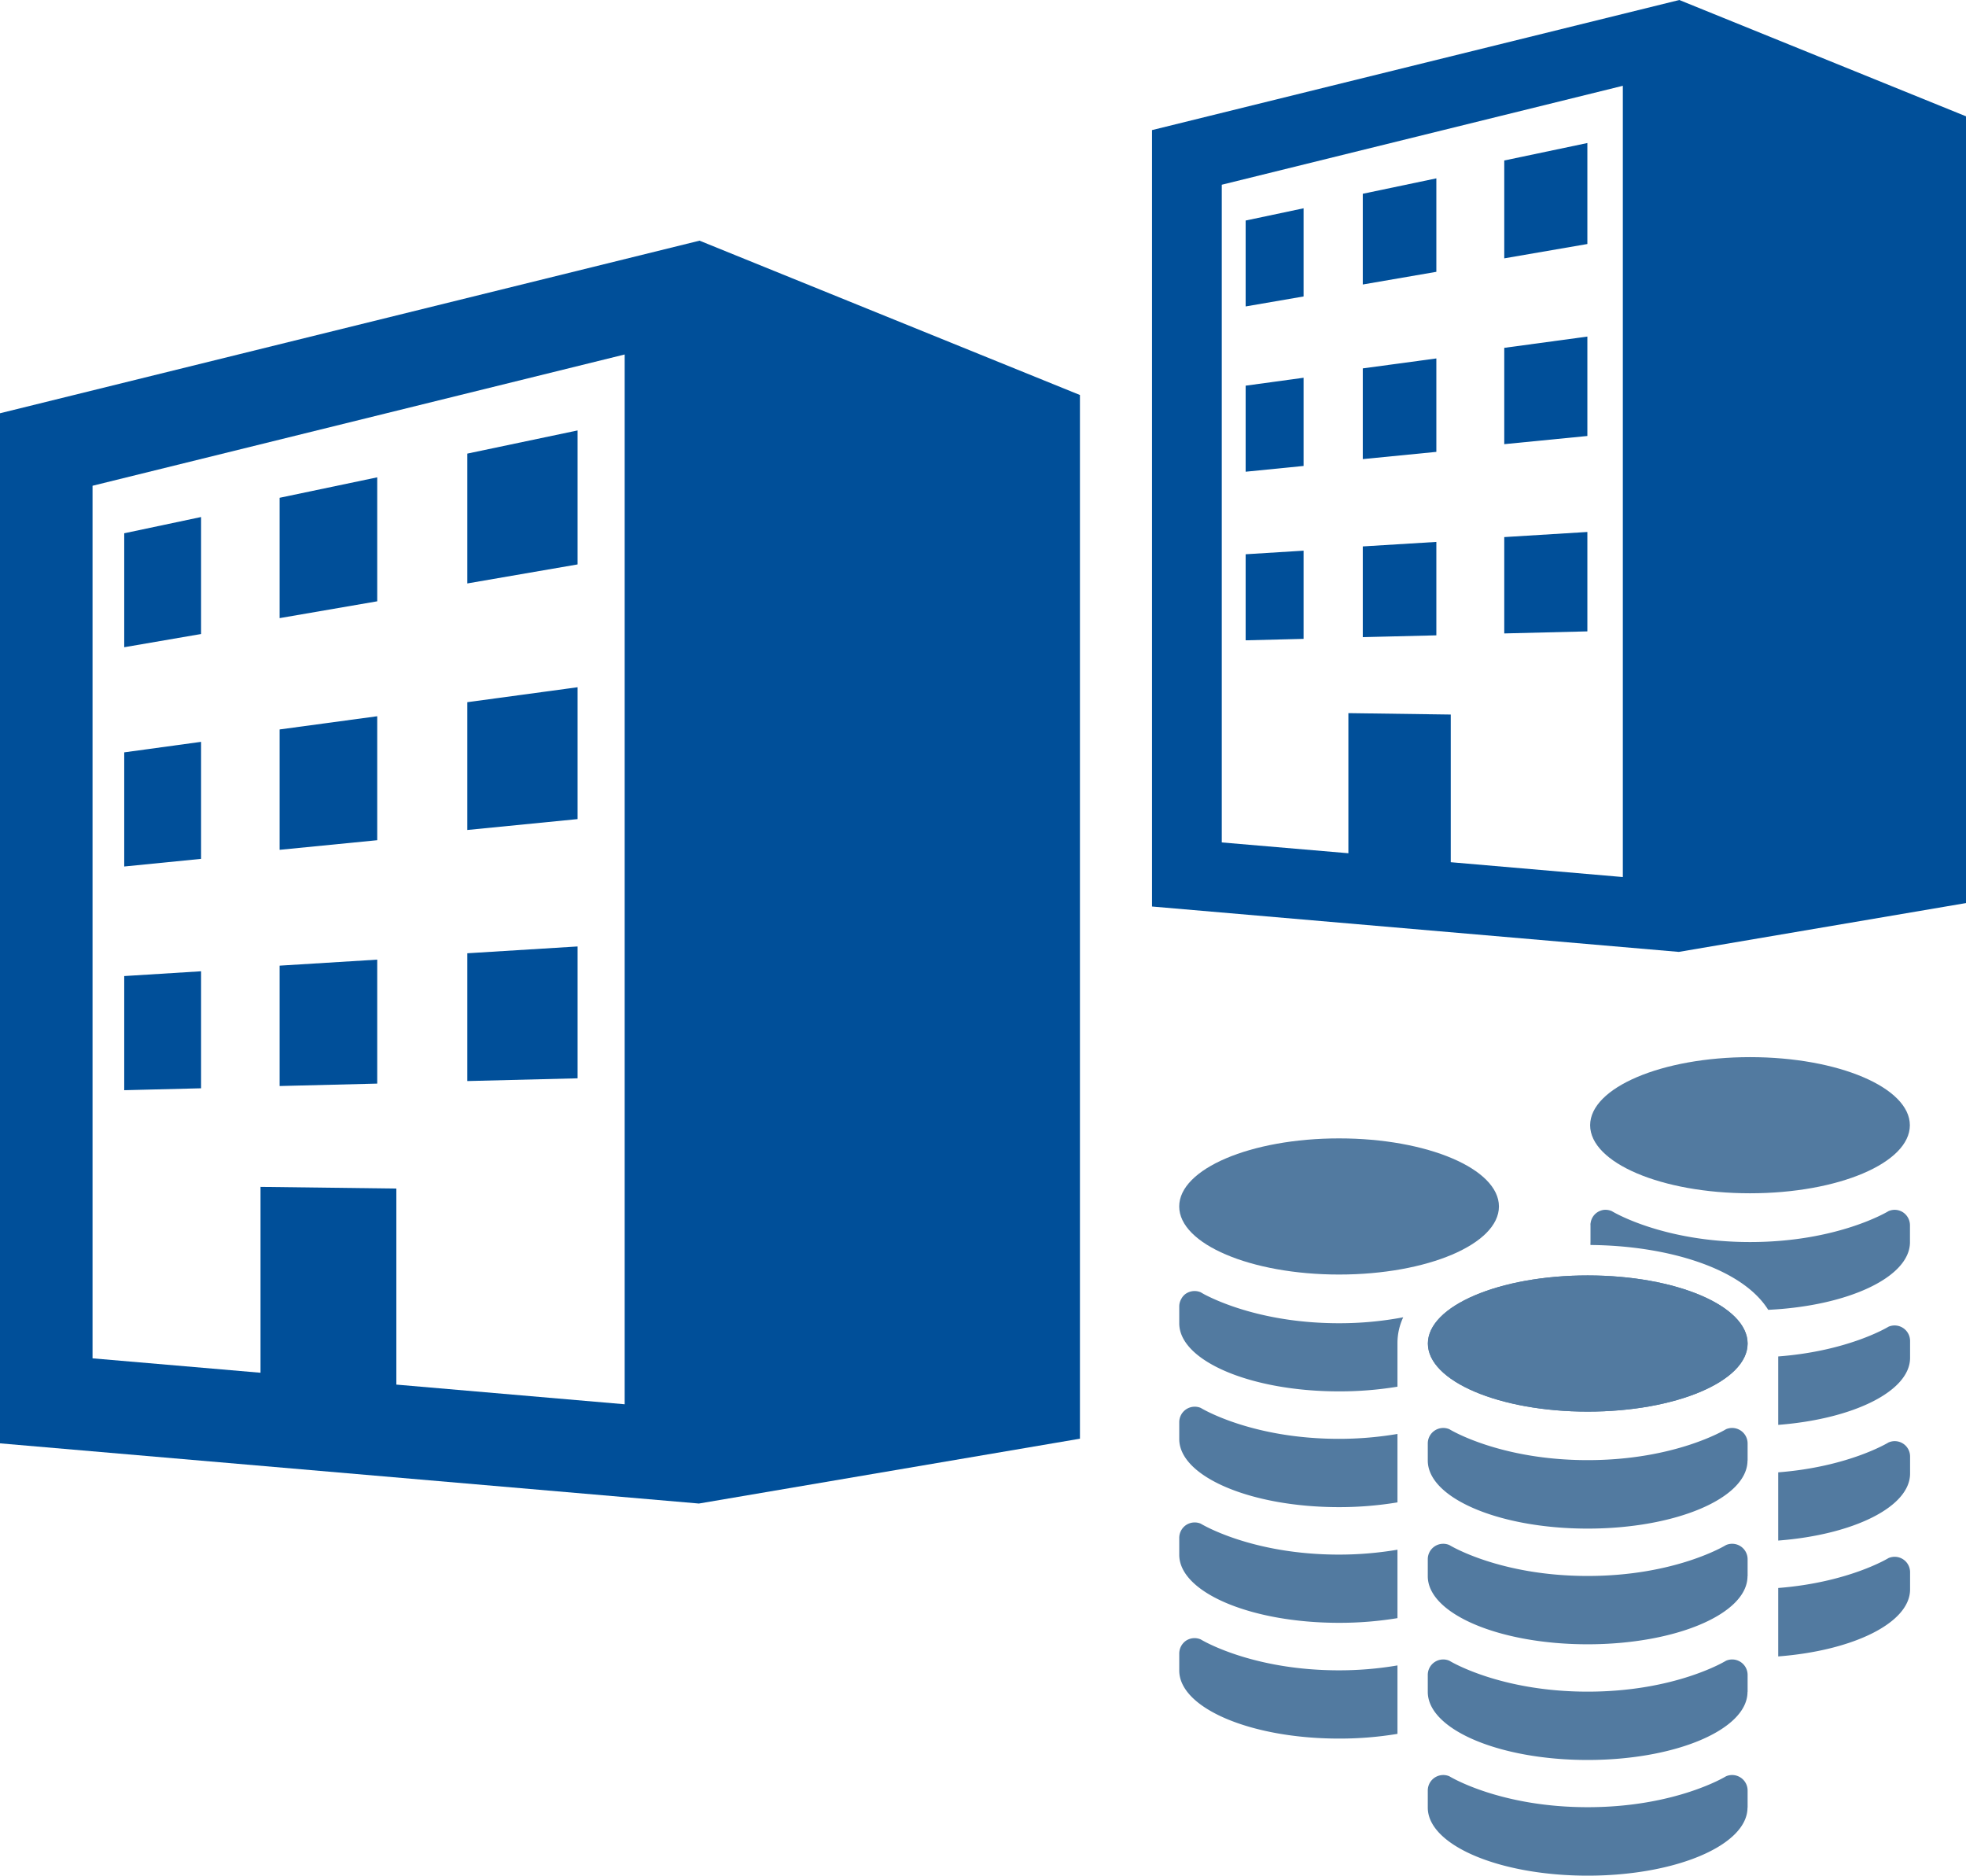 <svg xmlns="http://www.w3.org/2000/svg" viewBox="0 0 545.98 520.77"><defs><style>.cls-1{fill:#004f99;}.cls-2{fill:#527aa0;}</style></defs><title>data4</title><g id="レイヤー_2" data-name="レイヤー 2"><g id="レイヤー_4" data-name="レイヤー 4"><path class="cls-1" d="M194.27,66.82,0,114.74v286l194.09,16.71,105.82-18V109.67ZM173.48,389.89l-63.41-5.46V330l-37.72-.47v51.61l-46.65-4V134.87L173.48,98.42Z"/><polygon class="cls-1" points="160.4 119.51 129.78 125.94 129.78 161.99 160.4 156.71 160.4 119.51"/><polygon class="cls-1" points="55.84 143.55 34.5 148.06 34.5 179.7 55.84 176.03 55.84 143.55"/><polygon class="cls-1" points="104.76 132.53 77.65 138.21 77.65 171.62 104.76 166.95 104.76 132.53"/><polygon class="cls-1" points="55.84 205.97 34.5 208.89 34.5 240.58 55.84 238.46 55.84 205.97"/><polygon class="cls-1" points="104.76 198.86 77.65 202.53 77.65 235.95 104.76 233.28 104.76 198.86"/><polygon class="cls-1" points="160.4 190.81 129.78 194.96 129.78 230.44 160.4 227.42 160.4 190.81"/><polygon class="cls-1" points="160.4 262.78 129.78 264.67 129.78 300.15 160.4 299.39 160.4 262.78"/><polygon class="cls-1" points="104.76 266.44 77.65 268.11 77.65 301.53 104.76 300.86 104.76 266.44"/><polygon class="cls-1" points="55.84 269.67 34.5 271 34.5 302.69 55.84 302.16 55.84 269.67"/><path class="cls-1" d="M466.36,0,319.93,36.12V251.69l146.29,12.6L546,250.73V32.3ZM450.68,243.51l-47.79-4.12v-41L374.46,198v38.9l-35.16-3V51.29L450.68,23.82Z"/><polygon class="cls-1" points="440.83 39.71 417.75 44.56 417.75 71.73 440.83 67.75 440.83 39.71"/><polygon class="cls-1" points="362.02 57.83 345.93 61.23 345.93 85.08 362.02 82.31 362.02 57.83"/><polygon class="cls-1" points="398.89 49.52 378.46 53.8 378.46 78.99 398.89 75.47 398.89 49.52"/><polygon class="cls-1" points="362.02 104.88 345.93 107.08 345.93 130.97 362.02 129.37 362.02 104.88"/><polygon class="cls-1" points="398.89 99.52 378.46 102.28 378.46 127.47 398.89 125.46 398.89 99.52"/><polygon class="cls-1" points="440.83 93.45 417.75 96.58 417.75 123.32 440.83 121.05 440.83 93.45"/><polygon class="cls-1" points="440.83 147.7 417.75 149.12 417.75 175.87 440.83 175.3 440.83 147.7"/><polygon class="cls-1" points="398.89 150.46 378.46 151.71 378.46 176.9 398.89 176.4 398.89 150.46"/><polygon class="cls-1" points="362.02 152.89 345.93 153.89 345.93 177.78 362.02 177.38 362.02 152.89"/><path class="cls-2" d="M440.93,354.12c24.53,0,44.4,8.46,44.4,18.91s-19.87,18.9-44.4,18.9-44.39-8.46-44.39-18.9S416.42,354.11,440.93,354.12Z"/><path class="cls-2" d="M485.33,501.87v-4.69a4.3,4.3,0,0,0-6-4s-13.89,8.58-38.42,8.58-38.4-8.58-38.4-8.58a4.3,4.3,0,0,0-6,4v4.69c0,10.44,19.88,18.9,44.39,18.9s44.4-8.46,44.4-18.9Z"/><path class="cls-2" d="M485.33,469.75v-4.7a4.29,4.29,0,0,0-6-3.95s-13.89,8.58-38.42,8.58-38.4-8.58-38.4-8.58a4.29,4.29,0,0,0-6,3.95v4.7c0,10.44,19.88,18.9,44.39,18.9s44.4-8.46,44.4-18.9Z"/><path class="cls-2" d="M485.33,437.63v-4.7a4.29,4.29,0,0,0-6-3.95s-13.89,8.58-38.42,8.58-38.4-8.58-38.4-8.58a4.29,4.29,0,0,0-6,3.95v4.7c0,10.45,19.88,18.9,44.39,18.9s44.4-8.45,44.4-18.9Z"/><path class="cls-2" d="M485.33,405.51v-4.69a4.3,4.3,0,0,0-6-4s-13.89,8.58-38.42,8.58-38.4-8.58-38.4-8.58a4.3,4.3,0,0,0-6,4v4.69c0,10.44,19.88,18.9,44.39,18.9s44.4-8.46,44.4-18.9Z"/><path class="cls-2" d="M371.87,316.07c24.52,0,44.4,8.45,44.4,18.9s-19.88,18.9-44.4,18.9-44.39-8.47-44.39-18.9S347.35,316.07,371.87,316.07Z"/><path class="cls-2" d="M329.4,455.51a4.31,4.31,0,0,1,4.06-.33s13.91,8.58,38.39,8.58a96.09,96.09,0,0,0,16.24-1.36v19a97.84,97.84,0,0,1-16.24,1.31c-24.48,0-44.36-8.46-44.36-18.9v-4.7A4.35,4.35,0,0,1,329.4,455.51Z"/><path class="cls-2" d="M329.4,423.41a4.35,4.35,0,0,1,4.06-.37s13.91,8.59,38.39,8.59a97.13,97.13,0,0,0,16.24-1.36v19a99,99,0,0,1-16.24,1.3c-24.48,0-44.36-8.45-44.36-18.89V427A4.32,4.32,0,0,1,329.4,423.41Z"/><path class="cls-2" d="M329.4,391.29a4.32,4.32,0,0,1,4.06-.39s13.91,8.59,38.39,8.59a97.13,97.13,0,0,0,16.24-1.36v19a98.89,98.89,0,0,1-16.24,1.32c-24.48,0-44.36-8.47-44.36-18.91v-4.69A4.32,4.32,0,0,1,329.4,391.29Z"/><path class="cls-2" d="M328.09,360.58a3.93,3.93,0,0,1,1.31-1.44,4.37,4.37,0,0,1,4.06-.34s.29.18.89.52c3.42,1.81,16.62,8.07,37.5,8.07a94.78,94.78,0,0,0,17.84-1.65,16.92,16.92,0,0,0-1.6,7.27v12a99,99,0,0,1-16.24,1.3c-24.48,0-44.36-8.45-44.36-18.9v-4.69A4.18,4.18,0,0,1,328.09,360.58Z"/><path class="cls-2" d="M486,293.51c24.52,0,44.39,8.46,44.39,18.91S510.56,331.31,486,331.31s-44.4-8.45-44.4-18.89S461.52,293.51,486,293.51Z"/><path class="cls-2" d="M524.45,432.6a4.28,4.28,0,0,1,6,4v4.7c0,9.3-15.81,17-36.62,18.6v-19C513.46,439.36,524.45,432.6,524.45,432.6Z"/><path class="cls-2" d="M524.45,400.5a4.26,4.26,0,0,1,6,3.94v4.69c0,9.3-15.81,17-36.62,18.6V408.79C513.46,407.27,524.45,400.5,524.45,400.5Z"/><path class="cls-2" d="M524.45,368.36a4.3,4.3,0,0,1,6,4V377c0,9.3-15.81,17-36.62,18.61v-19C513.46,375.13,524.45,368.36,524.45,368.36Z"/><path class="cls-2" d="M441.74,339.52a4.23,4.23,0,0,1,1.82-2.91,4.52,4.52,0,0,1,1.74-.68,4.37,4.37,0,0,1,2.32.34s13.92,8.58,38.4,8.58,38.43-8.58,38.43-8.58a4.23,4.23,0,0,1,4.06.34,4.33,4.33,0,0,1,1.91,3.59v4.69c0,9.73-17.21,17.72-39.37,18.78-7.31-11.71-28.38-17.84-49.35-18a4.78,4.78,0,0,1,0-.76V340.2A2,2,0,0,1,441.74,339.52Z"/><path class="cls-2" d="M440.93,354.12c24.53,0,44.4,8.46,44.4,18.91s-19.87,18.9-44.4,18.9-44.39-8.46-44.39-18.9S416.42,354.11,440.93,354.12Z"/></g></g></svg>